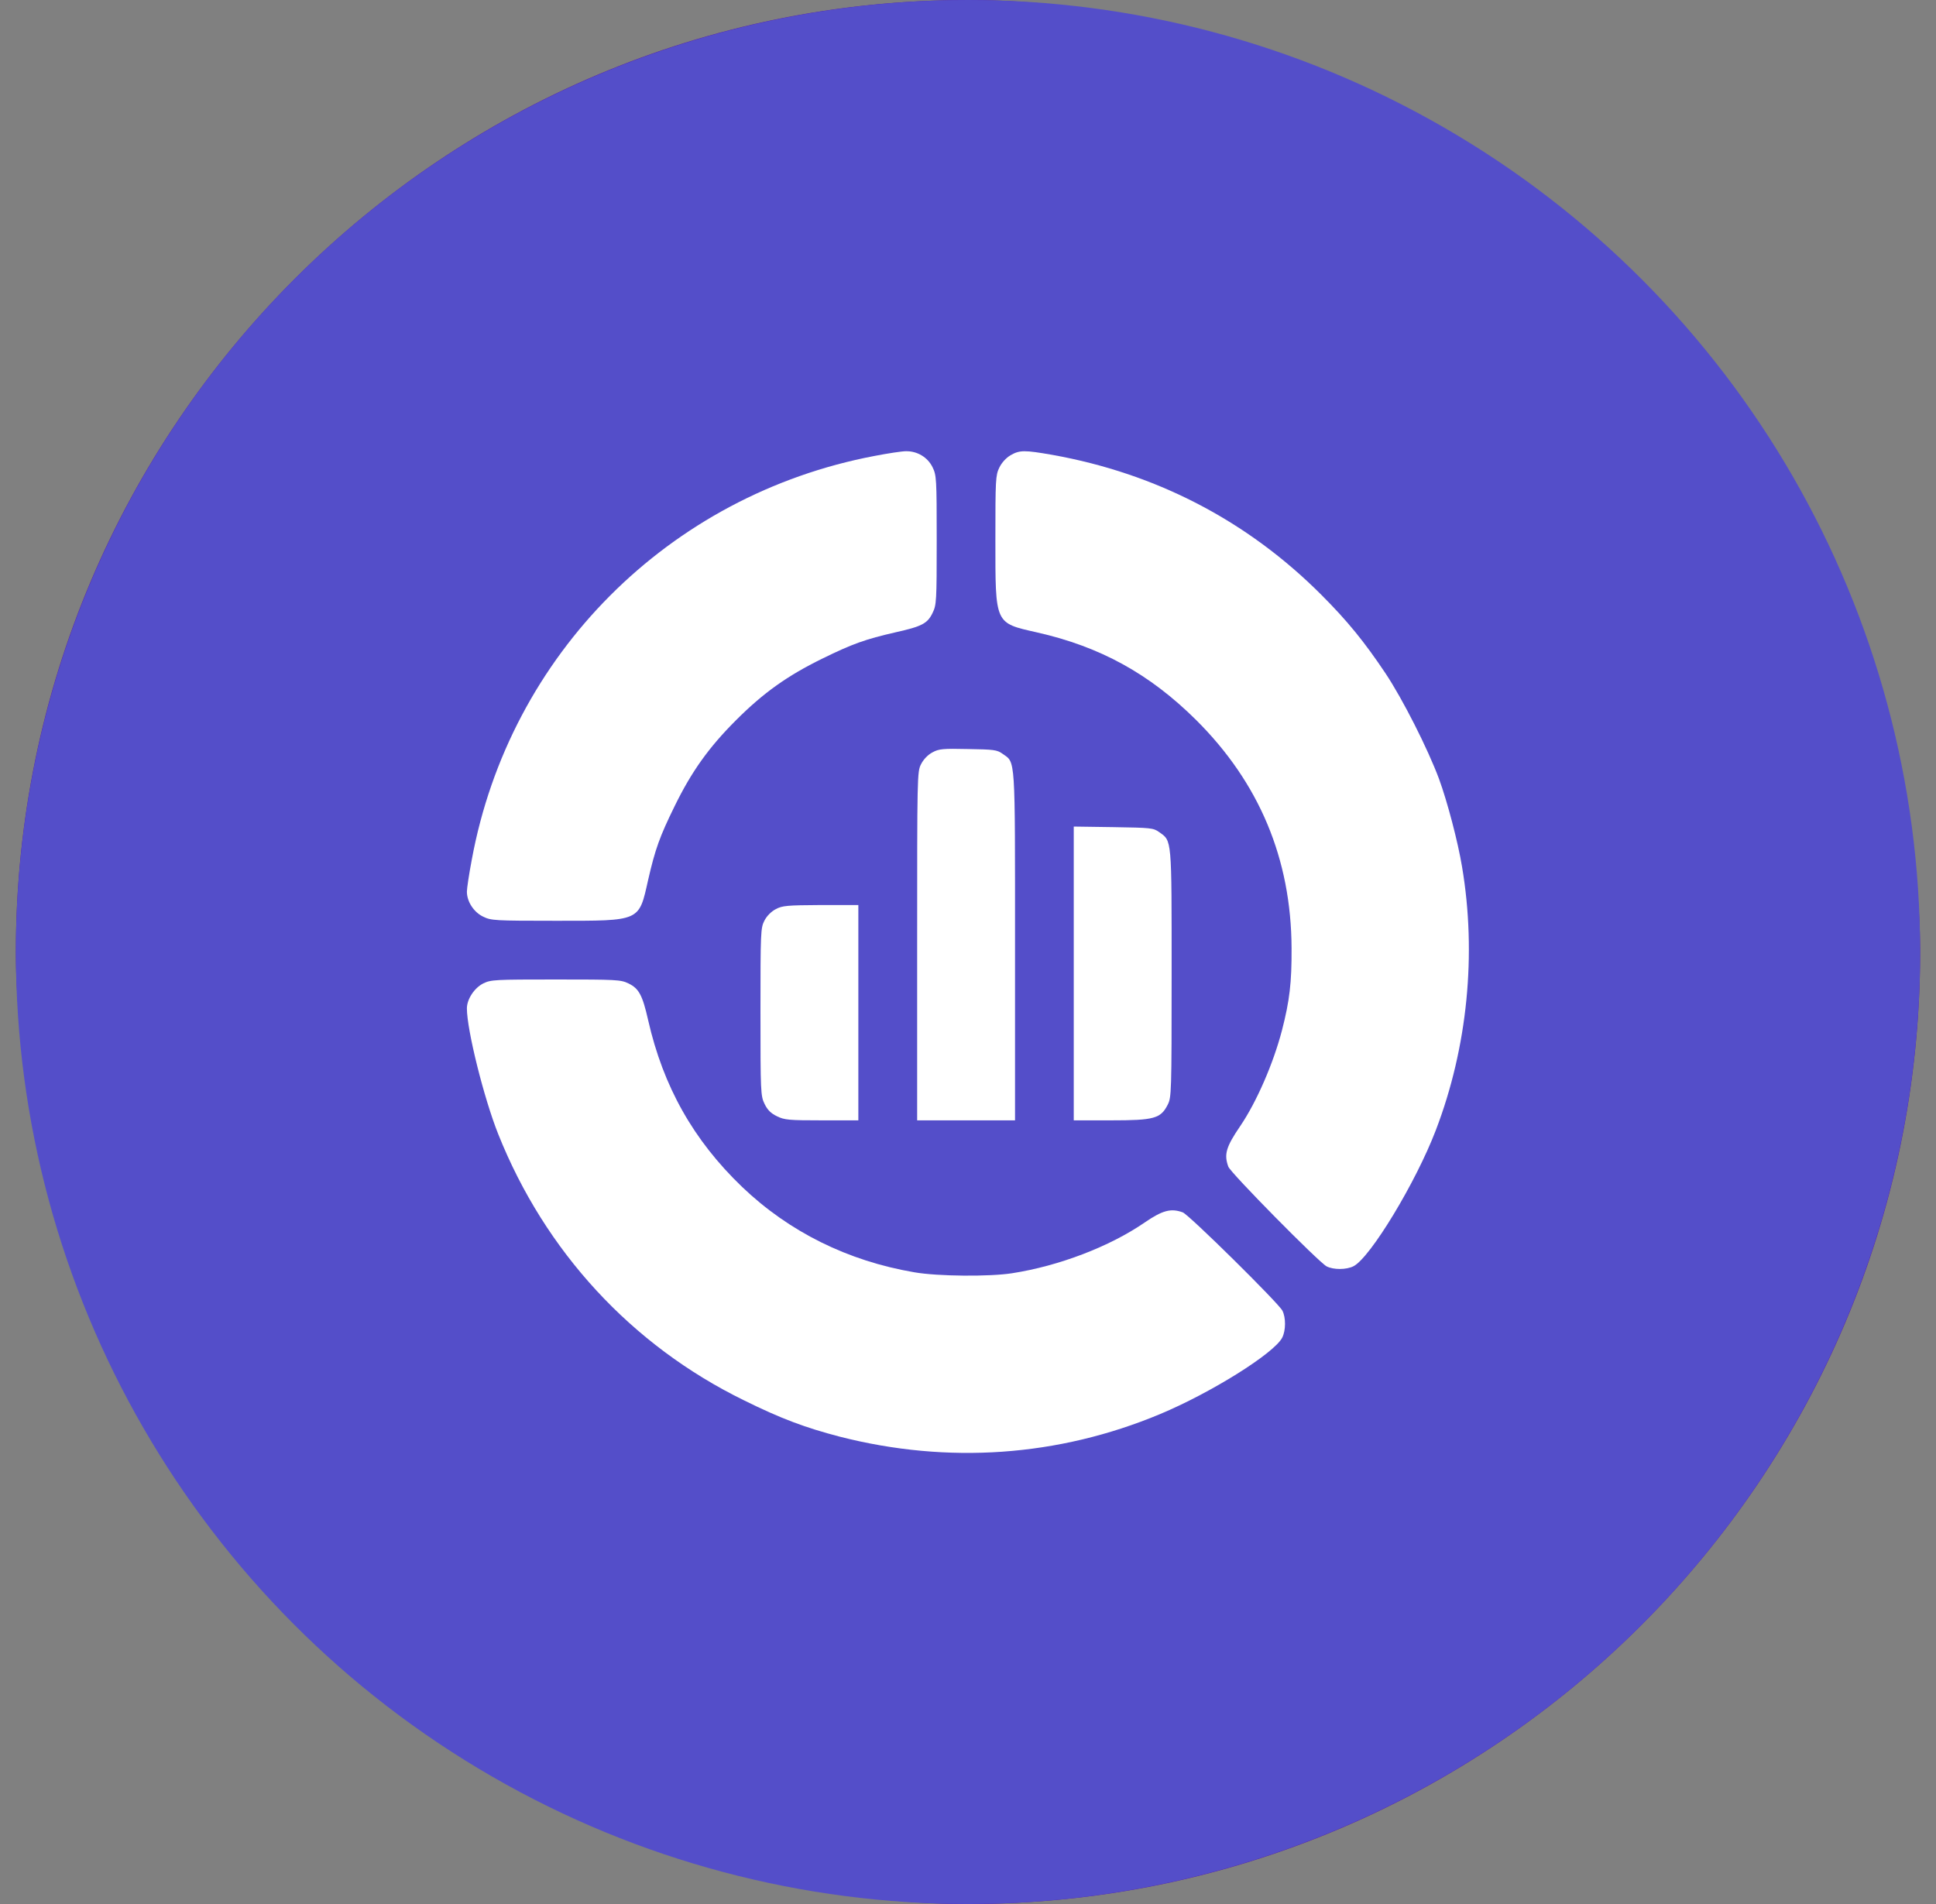 <?xml version="1.0" encoding="UTF-8"?> <svg xmlns="http://www.w3.org/2000/svg" width="61" height="60" viewBox="0 0 61 60" fill="none"><rect x="0" y="0" width="61" height="60" fill="#808080" stroke="none"/><rect x="0.5" width="60" height="60" rx="30" fill="#541AA3"></rect><ellipse cx="30.5" cy="30" rx="30" ry="30" fill="#544EC9"></ellipse><g clip-path="url(#clip0_8038_26942)"><path d="M27.558 14.367C21.076 15.595 16.055 20.627 14.865 27.091C14.779 27.541 14.711 27.998 14.711 28.097C14.711 28.411 14.927 28.744 15.223 28.886C15.476 29.009 15.581 29.016 17.517 29.016C20.2 29.016 20.126 29.046 20.422 27.727C20.644 26.758 20.786 26.363 21.255 25.407C21.791 24.31 22.334 23.551 23.192 22.694C24.049 21.836 24.808 21.294 25.905 20.757C26.861 20.288 27.256 20.146 28.224 19.924C29.051 19.739 29.224 19.647 29.384 19.314C29.507 19.061 29.514 18.956 29.514 17.019C29.514 15.083 29.507 14.978 29.384 14.725C29.23 14.41 28.903 14.213 28.545 14.219C28.416 14.219 27.972 14.287 27.558 14.367Z" fill="white"></path><path d="M31.838 14.347C31.696 14.433 31.561 14.581 31.487 14.735C31.369 14.976 31.363 15.117 31.363 17.017C31.363 19.688 31.339 19.626 32.671 19.928C34.669 20.379 36.224 21.236 37.691 22.692C39.678 24.671 40.683 27.064 40.695 29.877C40.701 30.969 40.633 31.536 40.393 32.467C40.121 33.51 39.597 34.719 39.079 35.483C38.629 36.143 38.561 36.378 38.703 36.766C38.777 36.964 41.546 39.77 41.799 39.906C42.015 40.017 42.422 40.017 42.65 39.9C43.181 39.622 44.612 37.26 45.241 35.613C46.24 33.004 46.53 30.062 46.067 27.317C45.938 26.534 45.605 25.264 45.34 24.542C44.988 23.598 44.198 22.032 43.65 21.211C42.989 20.224 42.453 19.564 41.633 18.744C39.307 16.413 36.433 14.92 33.158 14.334C32.276 14.18 32.128 14.18 31.838 14.347Z" fill="white"></path><path d="M29.38 23.709C29.238 23.783 29.096 23.931 29.022 24.079C28.898 24.314 28.898 24.431 28.898 29.815V35.305H30.44H31.982V29.809C31.982 23.734 32.001 24.049 31.588 23.753C31.415 23.629 31.316 23.617 30.502 23.604C29.706 23.586 29.583 23.598 29.38 23.709Z" fill="white"></path><path d="M33.832 30.673V35.305H35.004C36.367 35.305 36.571 35.249 36.793 34.811C36.91 34.577 36.916 34.453 36.916 30.673C36.916 26.374 36.928 26.509 36.521 26.22C36.342 26.09 36.256 26.084 35.084 26.065L33.832 26.047V30.673Z" fill="white"></path><path d="M24.442 28.65C24.3 28.724 24.158 28.866 24.084 29.014C23.967 29.242 23.961 29.371 23.961 31.888C23.961 34.423 23.967 34.534 24.09 34.787C24.183 34.978 24.288 35.083 24.479 35.175C24.713 35.292 24.855 35.305 25.891 35.305H27.045V31.912V28.52H25.861C24.8 28.526 24.646 28.539 24.442 28.65Z" fill="white"></path><path d="M15.229 30.989C14.945 31.131 14.711 31.488 14.711 31.778C14.711 32.457 15.248 34.609 15.698 35.738C17.172 39.433 19.898 42.393 23.438 44.126C24.61 44.706 25.375 44.99 26.46 45.273C29.865 46.143 33.338 45.903 36.545 44.564C38.155 43.892 40.147 42.646 40.4 42.153C40.517 41.924 40.517 41.517 40.406 41.301C40.27 41.049 37.464 38.279 37.267 38.205C36.896 38.069 36.631 38.137 36.064 38.526C34.96 39.285 33.362 39.895 31.888 40.123C31.179 40.234 29.551 40.222 28.81 40.093C26.713 39.735 24.869 38.822 23.383 37.403C21.847 35.929 20.897 34.239 20.422 32.148C20.243 31.359 20.132 31.149 19.799 30.989C19.559 30.872 19.411 30.866 17.511 30.866C15.599 30.866 15.47 30.872 15.229 30.989Z" fill="white"></path></g><defs><clipPath id="clip0_8038_26942"><rect width="31.579" height="31.579" fill="white" transform="translate(14.711 14.211)"></rect></clipPath></defs></svg> 